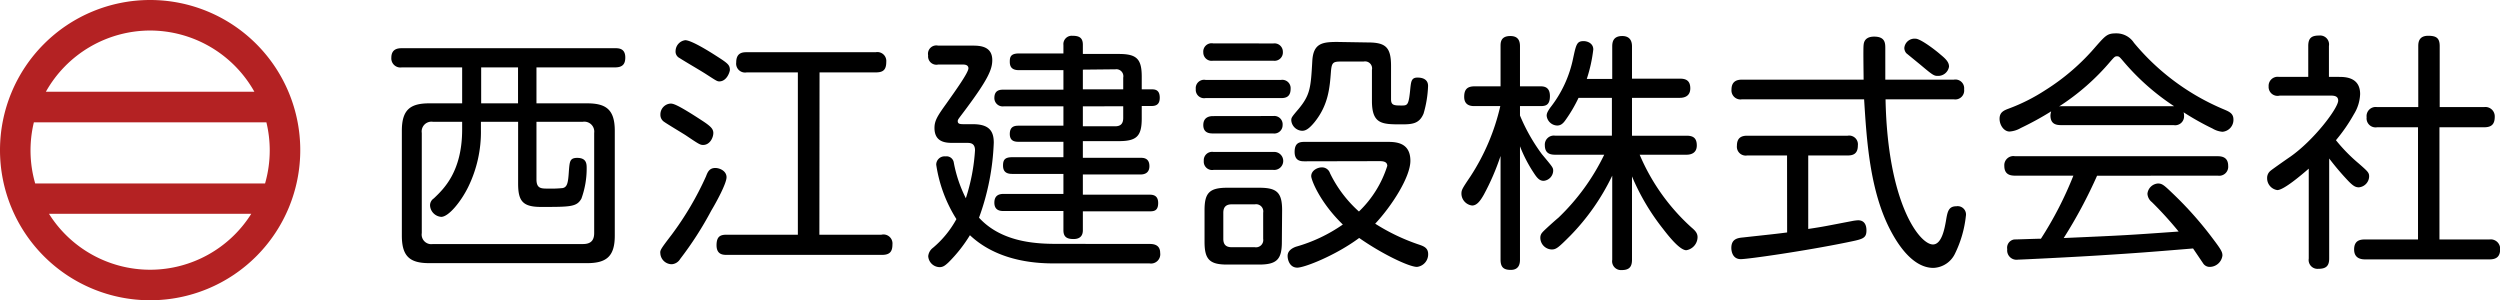 <svg xmlns="http://www.w3.org/2000/svg" width="299.74" height="36" viewBox="0 0 299.74 36"><defs><style>.cls-1{fill:#b42223;}</style></defs><title>logo</title><g id="レイヤー_2" data-name="レイヤー 2"><g id="レイヤー_1-2" data-name="レイヤー 1"><path class="cls-1" d="M18,0A18,18,0,1,0,36,18,18,18,0,0,0,18,0Zm0,3.66A14.36,14.36,0,0,1,30.5,11H5.5A14.36,14.36,0,0,1,18,3.66ZM32.34,18a14.42,14.42,0,0,1-.56,4H4.22a14.33,14.33,0,0,1-.16-7.33H31.94A14.31,14.31,0,0,1,32.34,18ZM18,32.34A14.33,14.33,0,0,1,5.87,25.63H30.13A14.33,14.33,0,0,1,18,32.34Z"/><path d="M48.18,8.08a1.09,1.09,0,0,1-1.26-1.16c0-1.08.81-1.14,1.26-1.14H73.74c.42,0,1.23,0,1.23,1.11,0,.77-.3,1.19-1.23,1.19H64.32v4.31h6.07c2.27,0,3.32.74,3.32,3.29V28.26c0,2.48-1,3.29-3.32,3.29H51.47c-2.3,0-3.29-.78-3.29-3.29V15.68c0-2.52,1-3.29,3.29-3.29h3.94V8.08Zm7.23,6.52H51.89a1.17,1.17,0,0,0-1.32,1.34v12a1.15,1.15,0,0,0,1.32,1.32h18c.87,0,1.35-.36,1.35-1.32v-12a1.19,1.19,0,0,0-1.35-1.34H64.32v6.91c0,1.1.57,1.1,1.35,1.1a14,14,0,0,0,1.79-.06c.57-.12.66-.66.75-2.09.09-1.11.12-1.53,1-1.53,1.13,0,1.13.75,1.13,1.26a10.58,10.58,0,0,1-.63,3.62c-.56,1-1.31,1-4.84,1-2.21,0-2.75-.71-2.75-2.81V14.6H57.66v.93a15.05,15.05,0,0,1-1.53,6.9C55.29,24.14,53.8,26,52.9,26a1.45,1.45,0,0,1-1.34-1.38,1,1,0,0,1,.45-.83c1.16-1.11,3.4-3.17,3.4-8.28Zm6.7-6.52H57.69v4.31h4.42Z"/><path d="M80.53,28.14a37.12,37.12,0,0,0,4.12-7c.18-.48.39-1,1.11-1,.54,0,1.35.36,1.35,1.11s-1.23,3-1.83,4a41.27,41.27,0,0,1-3.73,5.8,1.28,1.28,0,0,1-1,.63,1.38,1.38,0,0,1-1.38-1.32C79.12,30,79.27,29.79,80.53,28.14ZM84.3,17.38c-.36,0-.54-.12-2.1-1.17-.42-.27-2.21-1.34-2.54-1.58a1,1,0,0,1-.48-.9,1.3,1.3,0,0,1,1.2-1.31c.3,0,.69,0,3.92,2.12,1,.66,1.16.93,1.22,1.29C85.58,16.39,85.16,17.38,84.3,17.38Zm1.94-7.62c-.27,0-.42-.12-1.68-.93-.86-.54-2.27-1.35-3.1-1.88A.86.86,0,0,1,81,6.11a1.33,1.33,0,0,1,1.16-1.29c.72,0,2.84,1.32,3.68,1.86,1.44.92,1.67,1.1,1.67,1.73C87.46,8.77,87.08,9.76,86.24,9.76Zm12,18.38h7.44A1.08,1.08,0,0,1,107,29.31c0,.9-.36,1.25-1.26,1.25H87.17c-.45,0-1.26,0-1.26-1.16s.57-1.26,1.26-1.26h8.49V8.68H89.53a1.07,1.07,0,0,1-1.26-1.2c0-1.16.75-1.22,1.26-1.22H105a1.07,1.07,0,0,1,1.26,1.16c0,1-.42,1.26-1.26,1.26H98.26Z"/><path d="M137.87,29.25c.63,0,1.23.21,1.23,1.07a1.11,1.11,0,0,1-1.29,1.26H126.24c-3.65,0-7.32-.9-9.95-3.38a17.32,17.32,0,0,1-2.57,3.26c-.42.39-.66.57-1.08.57a1.4,1.4,0,0,1-1.35-1.32,1.43,1.43,0,0,1,.57-1,11.93,11.93,0,0,0,2.81-3.44,16.84,16.84,0,0,1-2.42-6.52,1,1,0,0,1,1.11-1,.88.88,0,0,1,1,.77,16,16,0,0,0,1.44,4.25,23.16,23.16,0,0,0,1.1-5.74c0-.9-.59-.9-1-.9h-1.65c-.74,0-2.21,0-2.21-1.79,0-.87.36-1.44,1.41-2.9,1.19-1.68,2.66-3.74,2.66-4.25,0-.15-.06-.45-.63-.45h-3a1,1,0,0,1-1.2-1.1,1,1,0,0,1,1.2-1.17h4.07c.83,0,2.42,0,2.42,1.74,0,1.1-.51,2.3-3.14,5.83-.93,1.25-1,1.28-1,1.49,0,.36.33.36.81.36h1c1.91,0,2.51.78,2.51,2.21a29.27,29.27,0,0,1-1.77,9c2.87,3.14,7.39,3.14,9.6,3.14ZM134.16,6.47c2.13,0,2.73.6,2.73,2.72v1.52h1.16c.36,0,1,0,1,1,0,.78-.39,1-1,1h-1.16v1.49c0,2.12-.6,2.72-2.73,2.72h-4.33v2h6.91c.32,0,1.07,0,1.07,1,0,.72-.45,1-1.07,1h-6.91v2.42h7.92c.39,0,1.11,0,1.11,1s-.57,1-1.11,1h-7.92v2.27c0,.51-.21,1.05-1.11,1.05-.71,0-1.22-.18-1.22-1.05V25.3h-7.15c-.33,0-1.13,0-1.13-1s.74-1.05,1.13-1.05h7.15V20.85h-6.16c-.78,0-1.08-.36-1.08-1s.18-1,1.08-1h6.16V17h-5.38c-.42,0-1.05-.06-1.05-.93s.51-1,1.05-1h5.38V12.75h-7.15a1,1,0,0,1-1.13-1c0-1,.74-1,1.13-1h7.15V8.41h-5.35c-.9,0-1.08-.48-1.08-1s.06-1,1.08-1h5.35V5.39a1,1,0,0,1,1.07-1.1c.78,0,1.26.2,1.26,1.07V6.47Zm-4.33,1.88v2.36h4.84V9.31a.84.84,0,0,0-.95-1Zm0,4.4v2.39h3.89c.68,0,.95-.36.95-1v-1.4Z"/><path d="M153.6,9.58a1,1,0,0,1,1.14,1.07c0,1-.63,1.11-1.14,1.11h-9.06a1,1,0,0,1-1.17-1.08,1,1,0,0,1,1.17-1.1Zm-.93-4.37a1,1,0,0,1,1.14,1,1,1,0,0,1-1.14,1.07h-7.23a1,1,0,0,1-1.17-1,1,1,0,0,1,1.17-1.08Zm0,8.7A1,1,0,0,1,153.78,15,1,1,0,0,1,152.64,16h-7.2c-.33,0-1.17,0-1.17-1s.81-1.08,1.17-1.08Zm0,4.31a1.08,1.08,0,1,1,0,2.15h-7.17a1,1,0,0,1-1.17-1.08,1,1,0,0,1,1.17-1.07ZM153.69,29c0,2.06-.57,2.72-2.72,2.72h-3.86c-2.09,0-2.69-.63-2.69-2.72v-3.8c0-2.06.57-2.69,2.72-2.69H151c2.09,0,2.72.57,2.72,2.69Zm-2.24-3.5a.86.86,0,0,0-1-1h-2.78c-.63,0-1,.29-1,1v3.14c0,.69.33,1,1,1h2.78a.87.87,0,0,0,1-1Zm5-6.16c-.45,0-1.23,0-1.23-1.13s.63-1.2,1.23-1.2h9.81c1,0,2.84,0,2.84,2.27,0,1.95-2.25,5.44-4.22,7.54a24.07,24.07,0,0,0,5.35,2.54c.51.18,1,.39,1,1.1A1.51,1.51,0,0,1,169.89,32c-.95,0-4.21-1.56-6.93-3.47-2.81,2.09-6.55,3.56-7.42,3.56s-1.16-.87-1.16-1.41.42-.89,1-1.1A18.72,18.72,0,0,0,161,26.92c-2.75-2.66-3.79-5.35-3.79-5.8,0-.69.77-1.05,1.25-1.05a1,1,0,0,1,1,.69,14.85,14.85,0,0,0,3.47,4.6,13,13,0,0,0,3.4-5.47c0-.57-.62-.57-1-.57ZM164,5.09c2.13,0,2.78.57,2.78,2.81v4c0,.75.39.75,1.32.75.69,0,.81-.09,1-2.13.09-.77.14-1.22.86-1.22.39,0,1.26.09,1.26,1a13.27,13.27,0,0,1-.54,3.32c-.51,1.23-1.38,1.29-2.63,1.29-2.33,0-3.56,0-3.56-2.81V8.38a.84.84,0,0,0-1-1h-2.75c-.89,0-1.07.12-1.16,1.14-.15,2-.3,4.07-2,6.16-.72.87-1.11,1-1.47,1a1.36,1.36,0,0,1-1.29-1.23c0-.33,0-.36.87-1.38,1.41-1.7,1.47-2.57,1.65-5.77.12-2.12,1.22-2.27,3-2.27Z"/><path d="M182.24,31.13c0,.39-.06,1.23-1.1,1.23-.84,0-1.23-.3-1.23-1.23V18.7a28.7,28.7,0,0,1-2,4.63c-.42.75-.84,1.31-1.41,1.31a1.45,1.45,0,0,1-1.28-1.43c0-.45.12-.63,1.1-2.09a26,26,0,0,0,3.56-8.4H176.8c-.33,0-1.25,0-1.25-1.11,0-.9.38-1.26,1.25-1.26h3.11V5.54c0-.42,0-1.22,1.17-1.22.86,0,1.16.47,1.16,1.22v4.81h2.45c.42,0,1.14.06,1.14,1.17s-.54,1.2-1.14,1.2h-2.45v1.13a21.89,21.89,0,0,0,2.63,4.64c1.32,1.58,1.35,1.61,1.35,2a1.25,1.25,0,0,1-1.14,1.19c-.51,0-.8-.35-1.22-1a16.83,16.83,0,0,1-1.62-3.14Zm14.35-12.58a24.73,24.73,0,0,0,6.22,8.73c.45.38.72.68.72,1.16A1.61,1.61,0,0,1,202.18,30c-.77,0-2.09-1.65-2.78-2.55a27,27,0,0,1-3.73-6.3v10c0,.87-.36,1.23-1.23,1.23a1.06,1.06,0,0,1-1.14-1.23V21.06a26.89,26.89,0,0,1-5,7.17c-1.49,1.5-1.73,1.68-2.27,1.68a1.41,1.41,0,0,1-1.35-1.41.91.91,0,0,1,.24-.63c.12-.18,1.62-1.52,1.92-1.76a26.26,26.26,0,0,0,5.5-7.56h-5.86c-.54,0-1.26-.09-1.26-1.14a1.08,1.08,0,0,1,1.26-1.14h6.78V11.73h-4a17,17,0,0,1-1.56,2.66c-.33.48-.62.66-1,.66a1.31,1.31,0,0,1-1.26-1.17c0-.24.06-.45.45-1A14.12,14.12,0,0,0,188.61,7c.36-1.68.45-2.07,1.26-2.07.47,0,1.16.27,1.16,1a17.9,17.9,0,0,1-.78,3.53h3.05V5.57c0-.54.12-1.25,1.2-1.25s1.17.83,1.17,1.25V9.43h5.74c.62,0,1.25.15,1.25,1.16s-.81,1.14-1.25,1.14h-5.74v4.54h6.54c.75,0,1.23.24,1.23,1.17s-.72,1.11-1.23,1.11Z"/><path d="M234.26,9.55a1.05,1.05,0,0,1,1.23,1.16,1.07,1.07,0,0,1-1.23,1.2h-8.19c.24,12.44,4.07,17.4,5.68,17.4,1.08,0,1.41-2,1.56-2.81.18-1.11.3-1.77,1.25-1.77a1,1,0,0,1,1.14,1.17,13.5,13.5,0,0,1-1.29,4.48,3,3,0,0,1-2.6,1.74c-2.51,0-4.3-2.9-5.11-4.43-2.54-4.78-2.9-11-3.2-15.78H208.85a1.08,1.08,0,0,1-1.25-1.17c0-1,.65-1.19,1.25-1.19h14.59c0-.6-.06-3.8,0-4.16.06-.81.69-1,1.26-1,1.34,0,1.34.8,1.34,1.43V9.55Zm-20,9.09h-4.78a1.06,1.06,0,0,1-1.23-1.17c0-.93.51-1.2,1.23-1.2h12.05a1.05,1.05,0,0,1,1.22,1.17c0,1-.56,1.2-1.22,1.2H216.8v8.81c1.95-.29,2.28-.38,5.27-.95a4.9,4.9,0,0,1,.71-.09c1,0,1,1,1,1.22,0,1-.51,1.05-2.39,1.44-4.87,1-11.78,2-12.68,2-1.13,0-1.13-1.25-1.13-1.34,0-1.08.74-1.2,1.4-1.26,3.26-.36,3.65-.39,5.29-.6ZM232.68,6.56c.66.54,1,.92,1,1.43a1.32,1.32,0,0,1-1.35,1.11c-.45,0-.6-.09-2.06-1.32l-1.71-1.4a1,1,0,0,1-.24-.63,1.23,1.23,0,0,1,1.35-1.11C230.26,4.64,232.05,6,232.68,6.56Z"/><path d="M247.09,15c-.69,0-1.25-.21-1.25-1.17a2,2,0,0,1,.09-.48,36.81,36.81,0,0,1-3.65,2,3.07,3.07,0,0,1-1.35.42c-.65,0-1.19-.75-1.19-1.53s.51-1,1.1-1.22a22.11,22.11,0,0,0,4.4-2.22,26.37,26.37,0,0,0,6.07-5.26C252.47,4.23,252.68,4,253.73,4a2.5,2.5,0,0,1,2.12,1.13,28.07,28.07,0,0,0,10.82,8c.63.27,1.11.48,1.11,1.2a1.43,1.43,0,0,1-1.32,1.47,2.78,2.78,0,0,1-1.19-.39,31.93,31.93,0,0,1-3.47-1.95,1.24,1.24,0,0,1,.06.42A1.07,1.07,0,0,1,260.6,15Zm4.34,6.07a57.24,57.24,0,0,1-4,7.47c7.44-.33,7.47-.33,13.78-.78A44.48,44.48,0,0,0,258,24.23a1.37,1.37,0,0,1-.53-1A1.37,1.37,0,0,1,258.72,22c.54,0,.75.21,1.91,1.32a43.25,43.25,0,0,1,4.7,5.32c1,1.32,1.13,1.59,1.13,2A1.55,1.55,0,0,1,264.94,32a.93.93,0,0,1-.81-.45l-1.19-1.76c-5.44.45-6.94.56-10.74.8-3.17.21-9.89.54-10.25.54a1.12,1.12,0,0,1-1.29-1.25,1,1,0,0,1,.84-1.17c.33,0,2.69-.09,3.2-.09a43.57,43.57,0,0,0,3.89-7.56h-7c-.6,0-1.28-.15-1.28-1.17a1.09,1.09,0,0,1,1.28-1.16h24.28c.53,0,1.28.11,1.28,1.16a1.08,1.08,0,0,1-1.25,1.17Zm-4.34-8.34h13.57a28.24,28.24,0,0,1-6.09-5.39c-.45-.53-.51-.59-.75-.59s-.3.06-.75.57a27.67,27.67,0,0,1-6.19,5.44Z"/><path d="M280.4,9.22c.72,0,2.57,0,2.57,2.06a4.91,4.91,0,0,1-.75,2.42,20,20,0,0,1-2.15,3.11,19.94,19.94,0,0,0,2.72,2.78c1.14,1,1.26,1.11,1.26,1.59a1.35,1.35,0,0,1-1.23,1.28c-.39,0-.66-.15-1.2-.69A31.48,31.48,0,0,1,279.26,19V31c0,.93-.42,1.23-1.31,1.23A1.06,1.06,0,0,1,276.81,31V20.22c-.9.78-3,2.57-3.77,2.57a1.43,1.43,0,0,1-1.22-1.43,1.09,1.09,0,0,1,.39-.87c.12-.12,2-1.44,2.36-1.68,2.87-2,5.77-5.85,5.77-6.75,0-.6-.57-.6-1-.6h-6A1.07,1.07,0,0,1,272,10.35a1.08,1.08,0,0,1,1.25-1.13h3.5V5.51c0-1,.45-1.25,1.32-1.25a1.07,1.07,0,0,1,1.16,1.25V9.22Zm17.43,3.62A1.12,1.12,0,0,1,299.11,14c0,.93-.42,1.26-1.28,1.26h-5.35V28.71h6a1.13,1.13,0,0,1,1.28,1.14c0,.89-.42,1.25-1.28,1.25H283.63c-.36,0-1.38,0-1.38-1.19s.87-1.2,1.38-1.2h6.28V15.26H285a1.08,1.08,0,0,1-1.25-1.2A1.09,1.09,0,0,1,285,12.84h4.94V5.54c0-.45.06-1.25,1.19-1.25,1,0,1.38.29,1.38,1.25v7.3Z"/></g></g></svg>
